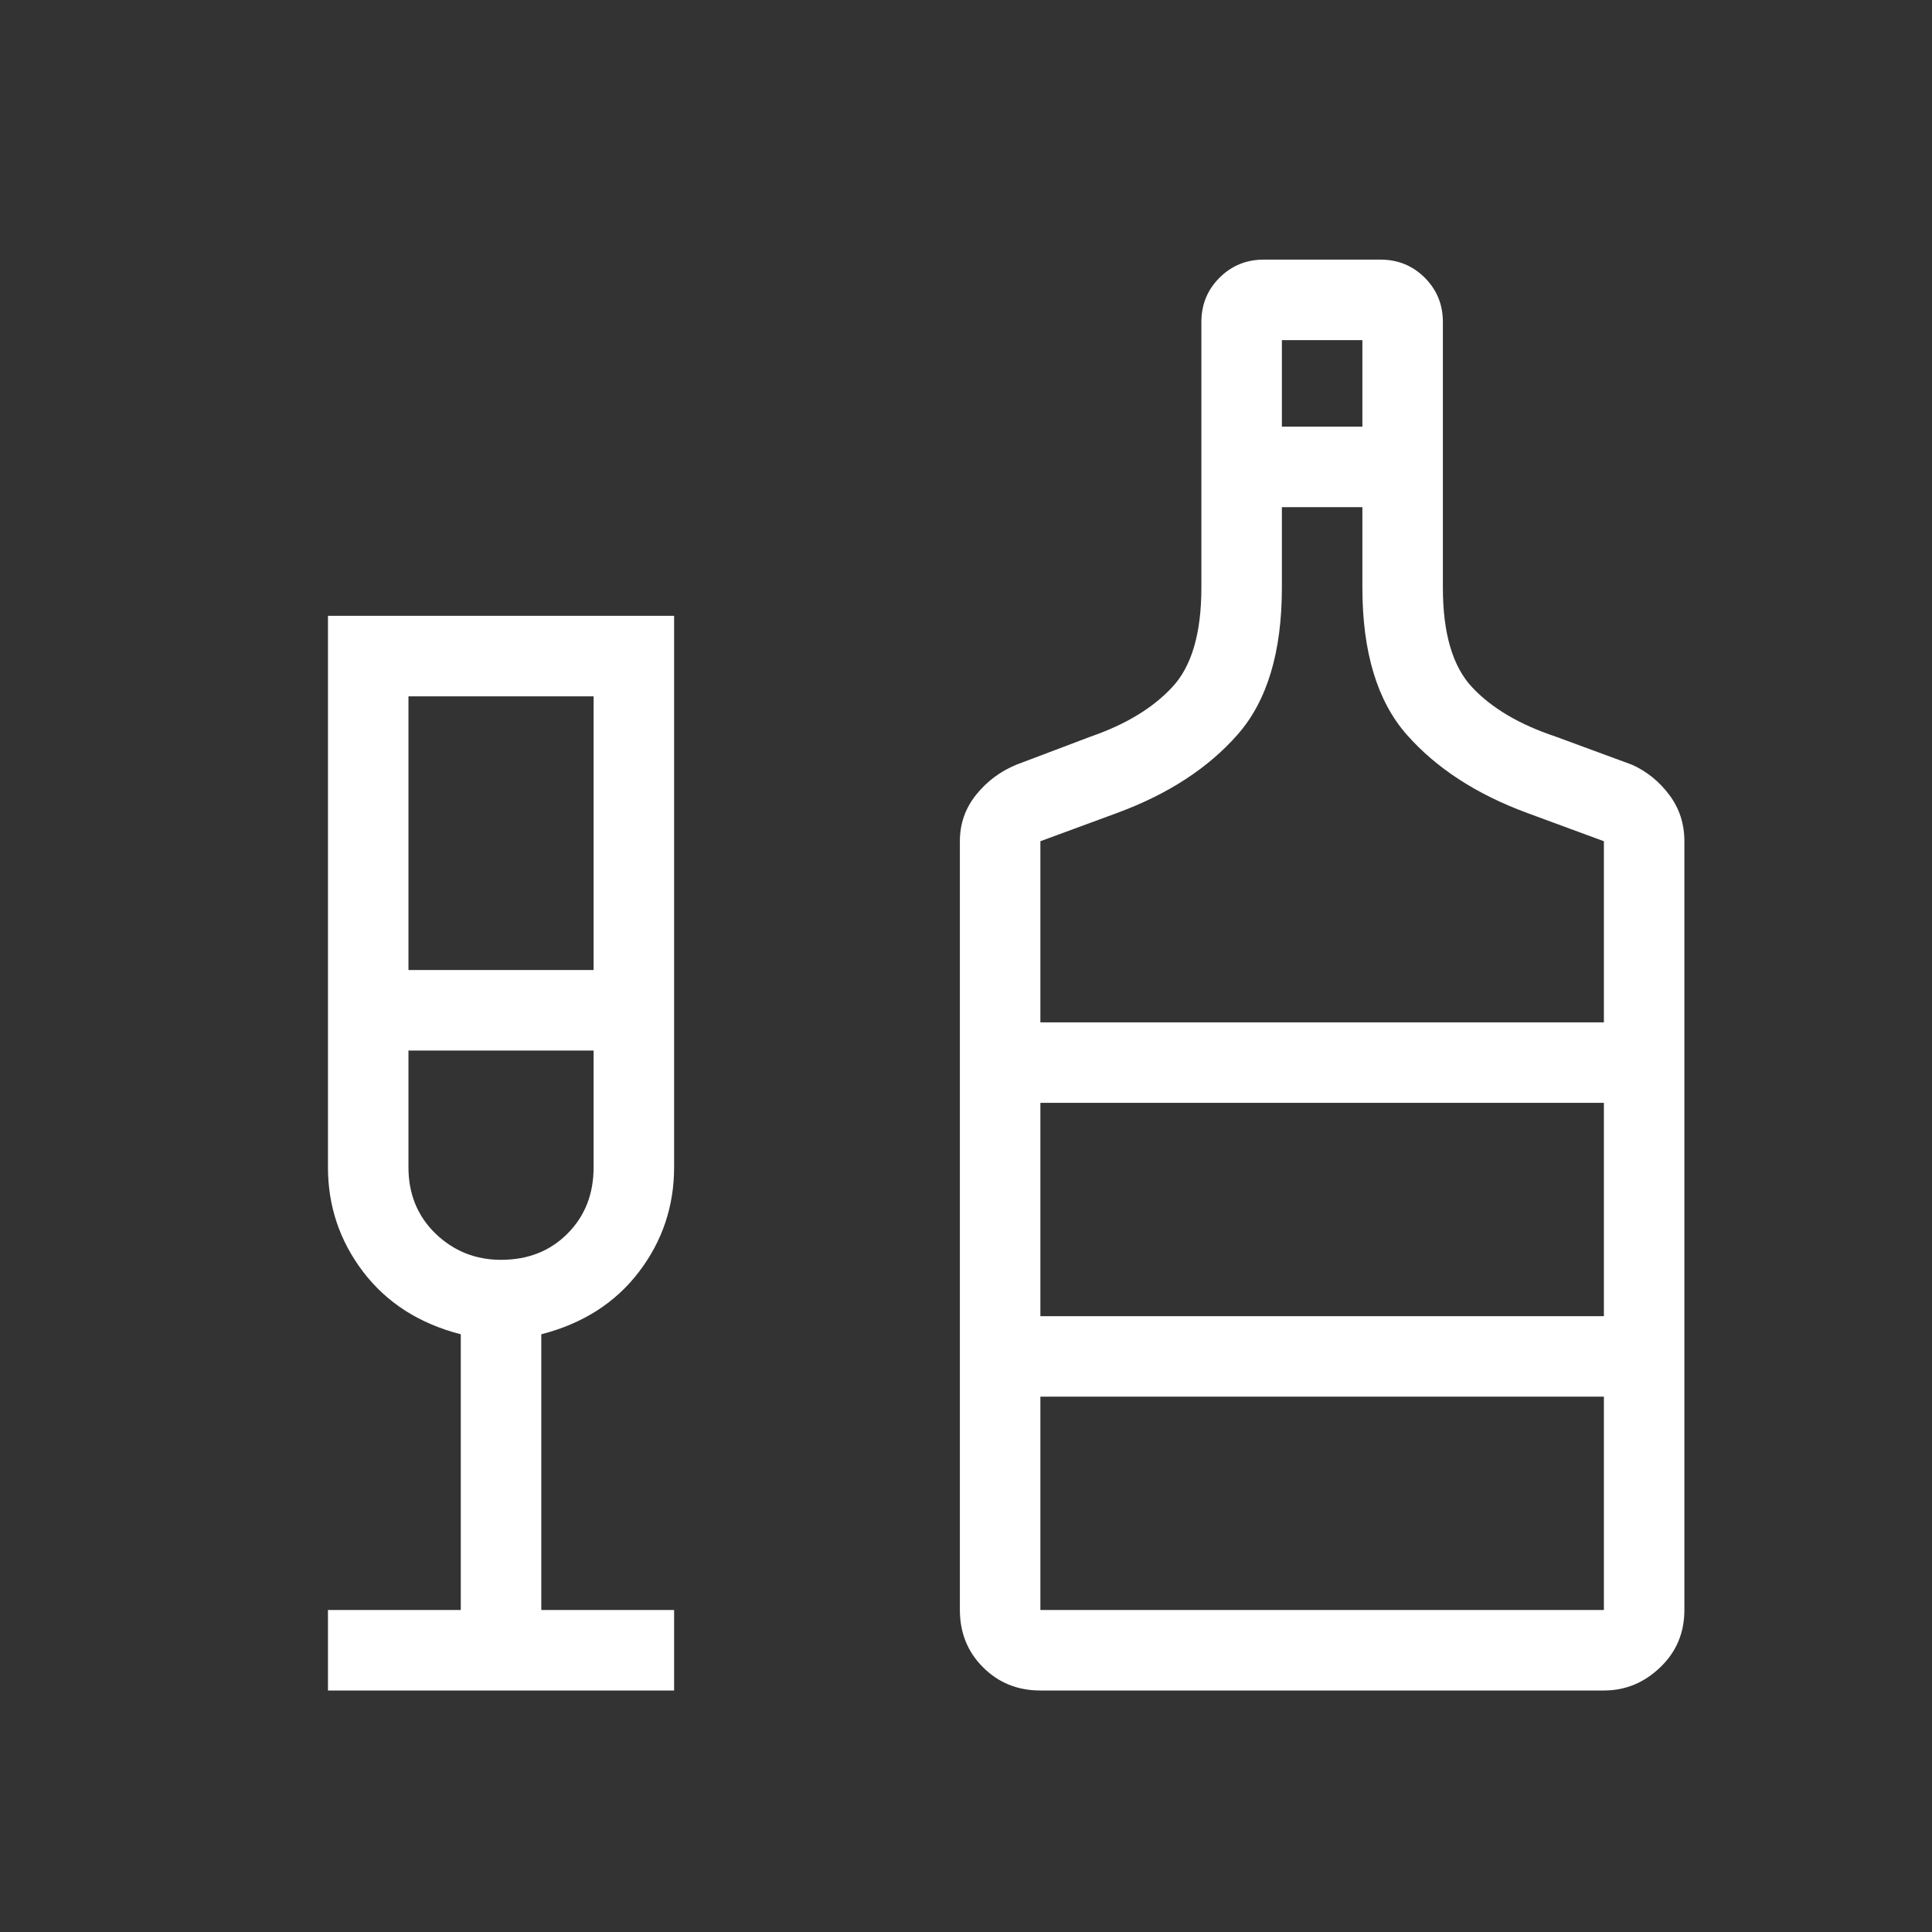 <svg width="24" height="24" viewBox="0 0 24 24" fill="none" xmlns="http://www.w3.org/2000/svg">
<rect x="0" y="0" width="24" height="24" fill="#333333" stroke="none"/>
<mask id="mask0_1306_75145" style="mask-type:alpha" maskUnits="userSpaceOnUse" x="0" y="0" width="24" height="24">
<rect width="24" height="24" fill="#D9D9D9"/>
</mask>
<g mask="url(#mask0_1306_75145)">
<path d="M4.074 21V20H5.724V16.575C5.208 16.442 4.804 16.183 4.512 15.8C4.22 15.417 4.074 14.983 4.074 14.5V7.65H8.374V14.5C8.374 14.983 8.229 15.417 7.937 15.8C7.645 16.183 7.241 16.442 6.724 16.575V20H8.374V21H4.074ZM5.074 12.05H7.374V8.65H5.074V12.05ZM6.224 15.65C6.558 15.65 6.833 15.542 7.049 15.325C7.266 15.108 7.374 14.833 7.374 14.5V13.05H5.074V14.5C5.074 14.833 5.187 15.108 5.411 15.325C5.637 15.542 5.908 15.65 6.224 15.65ZM12.924 21C12.641 21 12.404 20.904 12.212 20.712C12.02 20.521 11.924 20.283 11.924 20V10.45C11.924 10.233 11.991 10.042 12.124 9.875C12.258 9.708 12.424 9.583 12.624 9.5L13.549 9.15C13.983 9 14.32 8.796 14.561 8.537C14.803 8.279 14.924 7.867 14.924 7.3V4C14.924 3.783 14.999 3.6 15.149 3.45C15.299 3.3 15.483 3.225 15.699 3.225H17.149C17.366 3.225 17.549 3.3 17.699 3.45C17.849 3.6 17.924 3.783 17.924 4V7.3C17.924 7.867 18.045 8.279 18.287 8.537C18.529 8.796 18.874 9 19.324 9.15L20.274 9.5C20.458 9.583 20.612 9.708 20.737 9.875C20.862 10.042 20.924 10.233 20.924 10.45V20C20.924 20.283 20.824 20.521 20.624 20.712C20.424 20.904 20.191 21 19.924 21H12.924ZM15.924 5.3H16.924V4.225H15.924V5.3ZM12.924 12.7H19.924V10.45L18.974 10.1C18.341 9.867 17.841 9.542 17.474 9.125C17.108 8.708 16.924 8.1 16.924 7.3V6.3H15.924V7.3C15.924 8.1 15.741 8.708 15.374 9.125C15.008 9.542 14.508 9.867 13.874 10.1L12.924 10.45V12.7ZM12.924 20H19.924V17.35H12.924V20ZM12.924 16.35H19.924V13.7H12.924V16.35Z" fill="white"/>
</g>
</svg>
